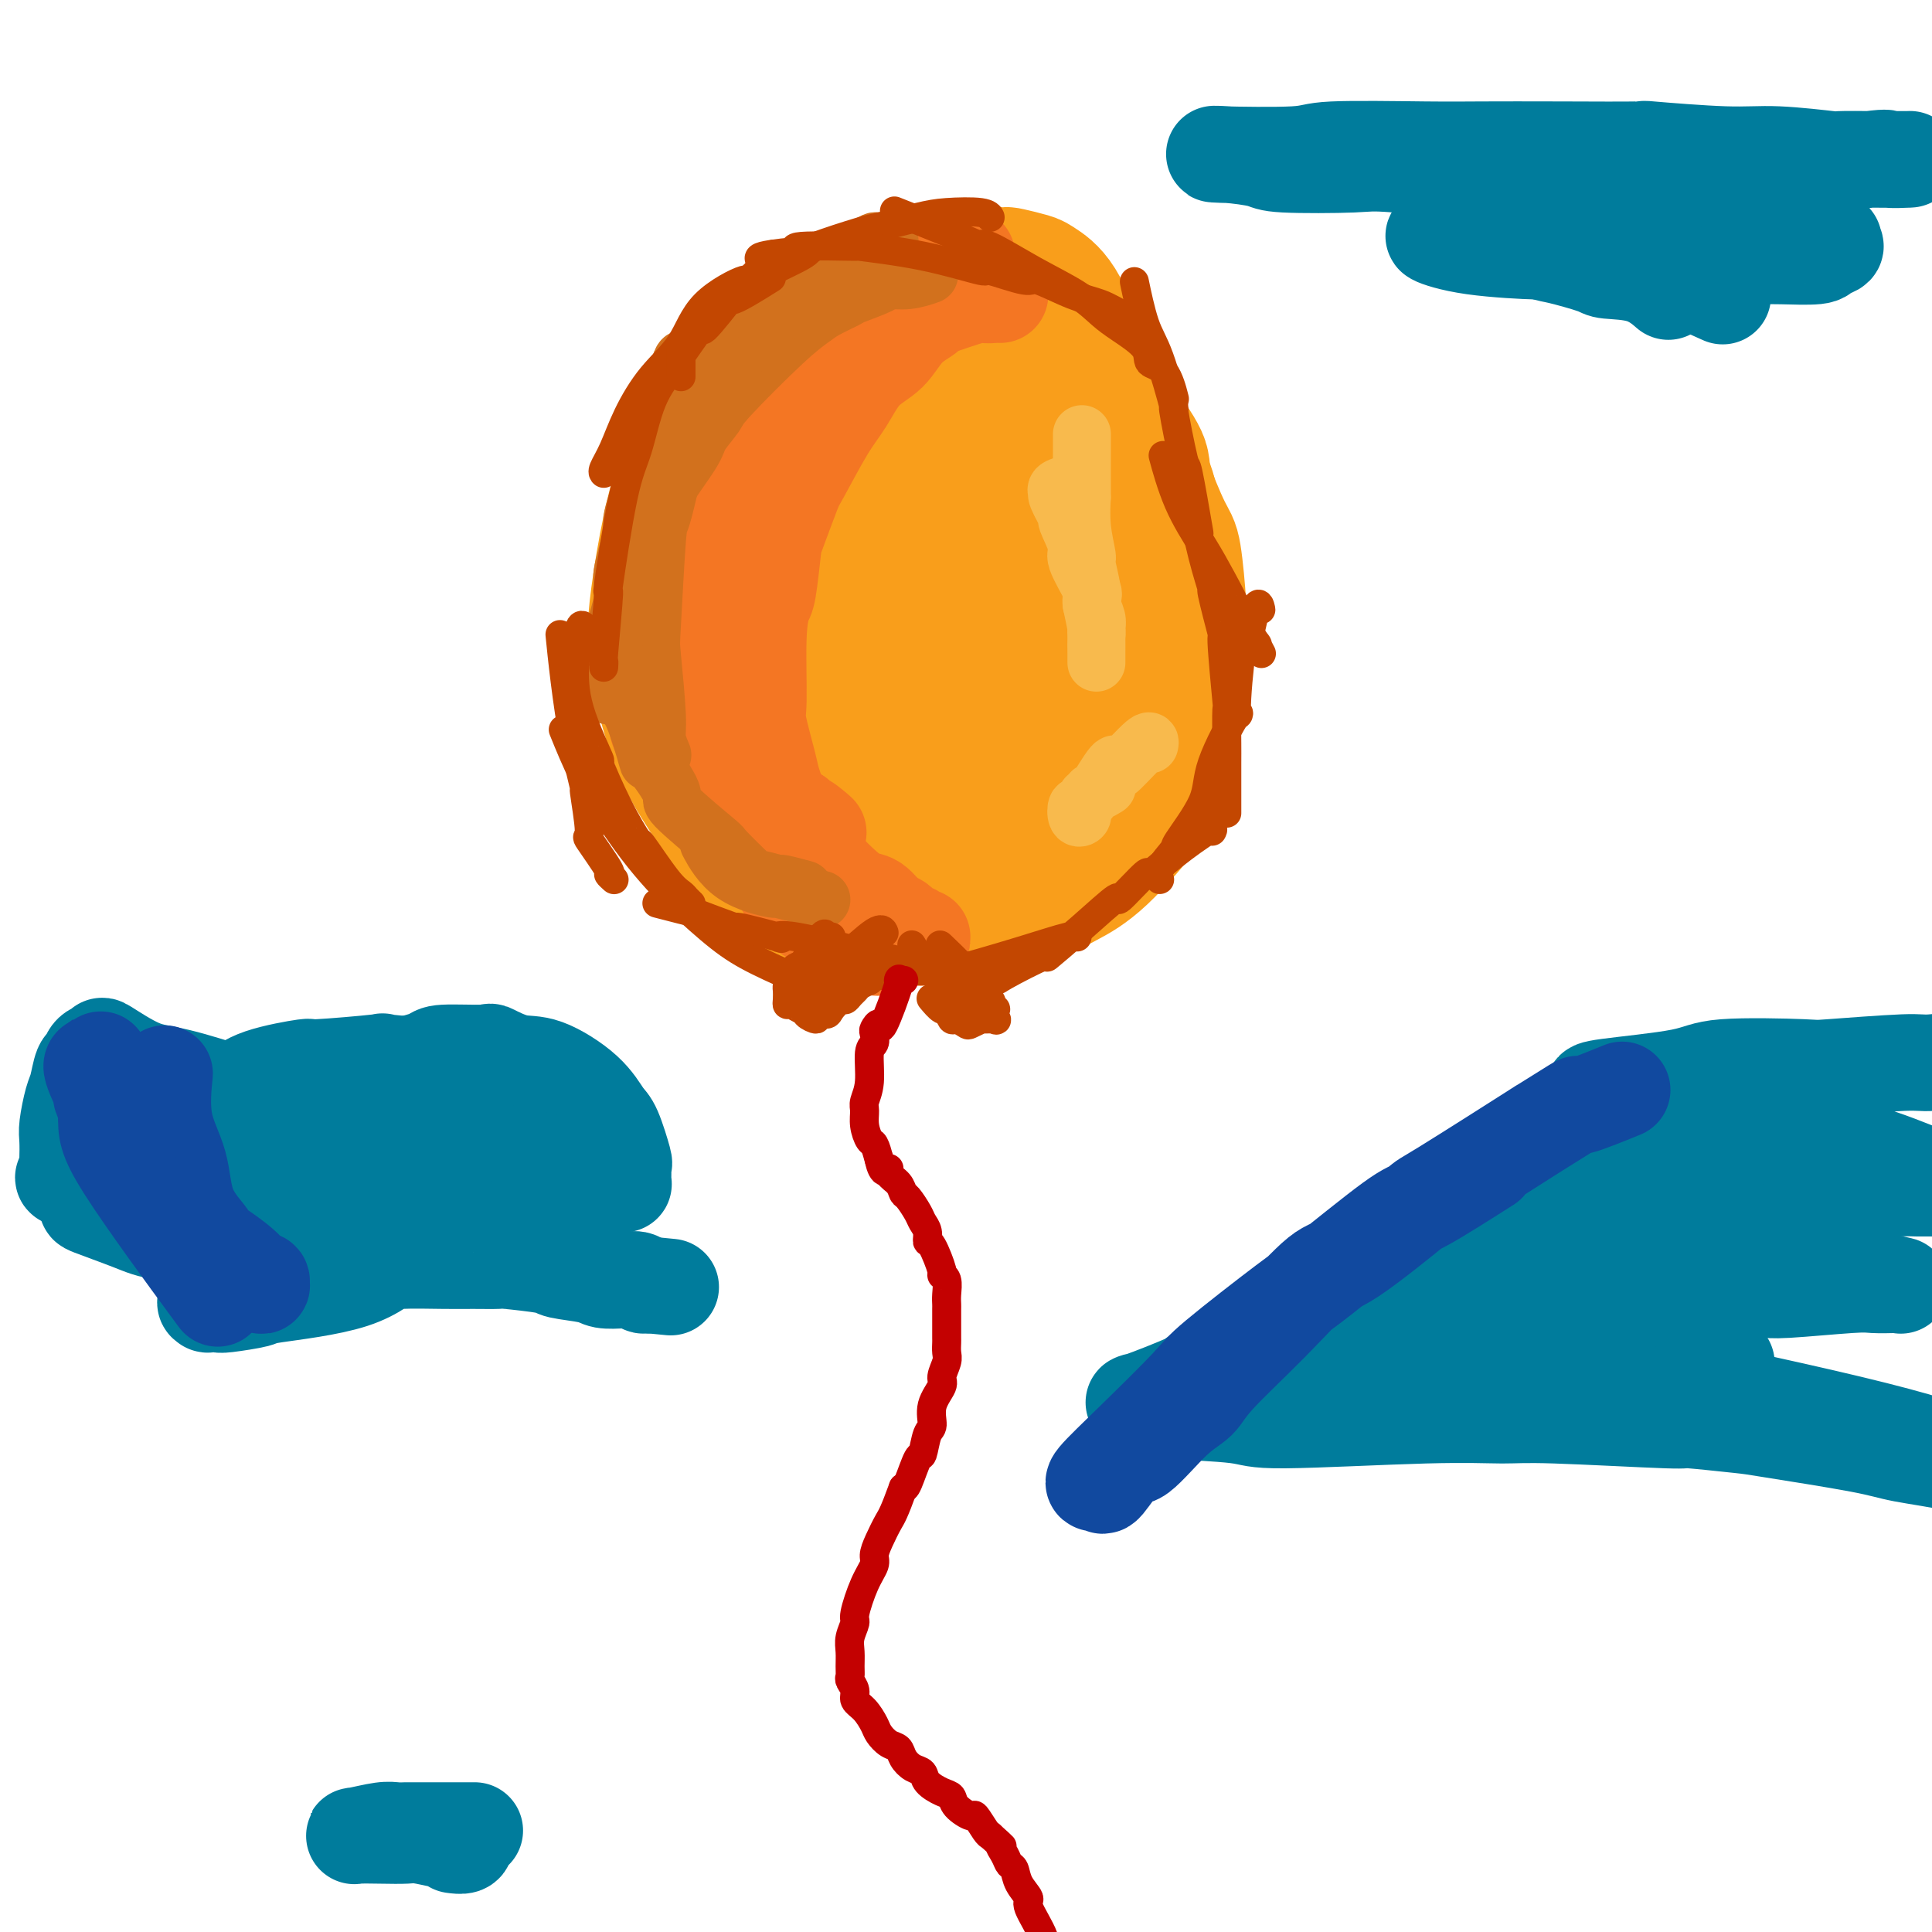 <svg viewBox='0 0 400 400' version='1.1' xmlns='http://www.w3.org/2000/svg' xmlns:xlink='http://www.w3.org/1999/xlink'><g fill='none' stroke='rgb(249,158,27)' stroke-width='28' stroke-linecap='round' stroke-linejoin='round'><path d='M203,57c0.072,-0.008 0.144,-0.015 0,0c-0.144,0.015 -0.506,0.053 0,0c0.506,-0.053 1.878,-0.198 0,0c-1.878,0.198 -7.005,0.737 -9,1c-1.995,0.263 -0.858,0.248 -1,0c-0.142,-0.248 -1.562,-0.729 -4,0c-2.438,0.729 -5.894,2.668 -8,3c-2.106,0.332 -2.863,-0.941 -5,0c-2.137,0.941 -5.654,4.098 -8,6c-2.346,1.902 -3.519,2.550 -6,5c-2.481,2.450 -6.268,6.704 -8,8c-1.732,1.296 -1.410,-0.365 -3,3c-1.590,3.365 -5.092,11.756 -7,15c-1.908,3.244 -2.221,1.341 -3,3c-0.779,1.659 -2.025,6.879 -3,12c-0.975,5.121 -1.679,10.141 -2,13c-0.321,2.859 -0.258,3.555 0,6c0.258,2.445 0.712,6.639 1,9c0.288,2.361 0.410,2.889 1,5c0.590,2.111 1.649,5.805 3,9c1.351,3.195 2.993,5.890 5,9c2.007,3.110 4.378,6.636 6,9c1.622,2.364 2.496,3.565 5,6c2.504,2.435 6.638,6.103 9,8c2.362,1.897 2.953,2.024 3,2c0.047,-0.024 -0.449,-0.199 2,0c2.449,0.199 7.843,0.771 11,1c3.157,0.229 4.079,0.114 5,0'/><path d='M187,190c5.690,-0.093 10.915,-0.825 13,-1c2.085,-0.175 1.032,0.207 2,0c0.968,-0.207 3.959,-1.002 7,-2c3.041,-0.998 6.133,-2.200 8,-3c1.867,-0.800 2.511,-1.198 4,-2c1.489,-0.802 3.824,-2.010 7,-5c3.176,-2.990 7.195,-7.764 9,-10c1.805,-2.236 1.398,-1.933 2,-4c0.602,-2.067 2.215,-6.503 3,-9c0.785,-2.497 0.743,-3.054 1,-5c0.257,-1.946 0.811,-5.280 1,-9c0.189,-3.720 0.011,-7.826 0,-10c-0.011,-2.174 0.145,-2.416 0,-5c-0.145,-2.584 -0.589,-7.510 -1,-10c-0.411,-2.490 -0.788,-2.544 -2,-5c-1.212,-2.456 -3.259,-7.315 -4,-10c-0.741,-2.685 -0.175,-3.195 -1,-5c-0.825,-1.805 -3.042,-4.903 -5,-8c-1.958,-3.097 -3.656,-6.193 -5,-8c-1.344,-1.807 -2.333,-2.325 -3,-3c-0.667,-0.675 -1.013,-1.506 -2,-3c-0.987,-1.494 -2.615,-3.650 -5,-5c-2.385,-1.350 -5.529,-1.892 -7,-2c-1.471,-0.108 -1.271,0.220 -3,0c-1.729,-0.220 -5.388,-0.989 -7,-1c-1.612,-0.011 -1.177,0.734 -2,1c-0.823,0.266 -2.906,0.052 -6,1c-3.094,0.948 -7.201,3.058 -9,4c-1.799,0.942 -1.292,0.715 -3,2c-1.708,1.285 -5.631,4.081 -8,6c-2.369,1.919 -3.185,2.959 -4,4'/><path d='M167,83c-4.947,4.587 -5.315,8.053 -6,10c-0.685,1.947 -1.687,2.375 -3,5c-1.313,2.625 -2.938,7.446 -4,10c-1.062,2.554 -1.561,2.839 -2,5c-0.439,2.161 -0.817,6.196 -1,10c-0.183,3.804 -0.170,7.377 0,9c0.170,1.623 0.497,1.296 1,3c0.503,1.704 1.184,5.439 2,8c0.816,2.561 1.769,3.950 3,6c1.231,2.050 2.740,4.762 4,7c1.260,2.238 2.270,4.001 3,5c0.730,0.999 1.181,1.235 2,2c0.819,0.765 2.005,2.059 3,3c0.995,0.941 1.798,1.528 2,2c0.202,0.472 -0.195,0.830 0,1c0.195,0.170 0.984,0.152 1,0c0.016,-0.152 -0.742,-0.439 -1,-1c-0.258,-0.561 -0.016,-1.397 0,-1c0.016,0.397 -0.192,2.028 -1,0c-0.808,-2.028 -2.215,-7.714 -3,-10c-0.785,-2.286 -0.948,-1.173 -1,-3c-0.052,-1.827 0.007,-6.594 0,-11c-0.007,-4.406 -0.079,-8.453 0,-12c0.079,-3.547 0.308,-6.596 1,-10c0.692,-3.404 1.846,-7.163 3,-10c1.154,-2.837 2.309,-4.753 4,-8c1.691,-3.247 3.920,-7.826 5,-10c1.080,-2.174 1.011,-1.944 2,-3c0.989,-1.056 3.035,-3.400 5,-5c1.965,-1.600 3.847,-2.457 5,-3c1.153,-0.543 1.576,-0.771 2,-1'/><path d='M193,81c2.740,-2.111 2.588,-1.388 3,0c0.412,1.388 1.386,3.443 2,7c0.614,3.557 0.868,8.617 1,10c0.132,1.383 0.144,-0.913 0,1c-0.144,1.913 -0.442,8.033 -1,14c-0.558,5.967 -1.376,11.781 -2,16c-0.624,4.219 -1.054,6.844 -2,11c-0.946,4.156 -2.407,9.843 -3,12c-0.593,2.157 -0.317,0.783 -1,2c-0.683,1.217 -2.326,5.025 -3,7c-0.674,1.975 -0.380,2.117 -1,3c-0.620,0.883 -2.156,2.505 -3,3c-0.844,0.495 -0.996,-0.139 -1,0c-0.004,0.139 0.142,1.049 0,1c-0.142,-0.049 -0.570,-1.058 -1,-1c-0.430,0.058 -0.860,1.181 -1,-2c-0.140,-3.181 0.012,-10.668 0,-13c-0.012,-2.332 -0.187,0.490 0,-1c0.187,-1.490 0.737,-7.293 1,-11c0.263,-3.707 0.238,-5.317 1,-8c0.762,-2.683 2.312,-6.439 3,-8c0.688,-1.561 0.513,-0.928 1,-2c0.487,-1.072 1.634,-3.850 3,-6c1.366,-2.150 2.949,-3.673 4,-5c1.051,-1.327 1.570,-2.459 3,-3c1.430,-0.541 3.769,-0.492 5,-1c1.231,-0.508 1.352,-1.574 2,0c0.648,1.574 1.824,5.787 3,10'/><path d='M206,117c0.820,1.347 0.370,-0.284 0,2c-0.370,2.284 -0.661,8.483 -1,13c-0.339,4.517 -0.725,7.351 -1,11c-0.275,3.649 -0.439,8.112 -1,11c-0.561,2.888 -1.519,4.199 -2,5c-0.481,0.801 -0.486,1.091 -1,3c-0.514,1.909 -1.538,5.437 -3,7c-1.462,1.563 -3.362,1.161 -4,1c-0.638,-0.161 -0.014,-0.082 0,0c0.014,0.082 -0.582,0.166 -1,-1c-0.418,-1.166 -0.657,-3.581 -1,-5c-0.343,-1.419 -0.791,-1.842 -1,-4c-0.209,-2.158 -0.180,-6.050 0,-8c0.180,-1.950 0.512,-1.956 1,-5c0.488,-3.044 1.133,-9.126 2,-12c0.867,-2.874 1.956,-2.541 3,-5c1.044,-2.459 2.044,-7.708 3,-10c0.956,-2.292 1.870,-1.625 3,-3c1.130,-1.375 2.478,-4.792 4,-7c1.522,-2.208 3.220,-3.208 4,-4c0.780,-0.792 0.643,-1.375 1,-2c0.357,-0.625 1.210,-1.290 2,-1c0.790,0.290 1.518,1.536 2,2c0.482,0.464 0.717,0.145 1,1c0.283,0.855 0.615,2.884 1,5c0.385,2.116 0.824,4.319 1,6c0.176,1.681 0.088,2.841 0,4'/><path d='M218,121c1.017,4.054 1.061,5.188 1,6c-0.061,0.812 -0.227,1.302 0,3c0.227,1.698 0.845,4.603 1,6c0.155,1.397 -0.155,1.285 0,2c0.155,0.715 0.773,2.259 1,3c0.227,0.741 0.062,0.681 0,1c-0.062,0.319 -0.021,1.017 0,1c0.021,-0.017 0.021,-0.748 0,-1c-0.021,-0.252 -0.064,-0.026 0,0c0.064,0.026 0.234,-0.150 0,-1c-0.234,-0.850 -0.873,-2.374 -1,-3c-0.127,-0.626 0.257,-0.352 0,-3c-0.257,-2.648 -1.155,-8.216 -2,-12c-0.845,-3.784 -1.636,-5.784 -2,-7c-0.364,-1.216 -0.299,-1.648 -1,-4c-0.701,-2.352 -2.167,-6.623 -3,-9c-0.833,-2.377 -1.034,-2.861 -2,-5c-0.966,-2.139 -2.697,-5.935 -4,-8c-1.303,-2.065 -2.177,-2.401 -3,-4c-0.823,-1.599 -1.594,-4.461 -2,-6c-0.406,-1.539 -0.449,-1.755 -1,-3c-0.551,-1.245 -1.612,-3.519 -2,-5c-0.388,-1.481 -0.104,-2.171 0,-3c0.104,-0.829 0.027,-1.799 0,-3c-0.027,-1.201 -0.005,-2.634 0,-3c0.005,-0.366 -0.007,0.336 0,0c0.007,-0.336 0.033,-1.709 0,-2c-0.033,-0.291 -0.124,0.498 0,0c0.124,-0.498 0.464,-2.285 1,-3c0.536,-0.715 1.268,-0.357 2,0'/><path d='M201,58c1.475,-2.396 3.664,-1.386 5,-1c1.336,0.386 1.819,0.149 2,0c0.181,-0.149 0.058,-0.210 1,0c0.942,0.210 2.948,0.691 4,1c1.052,0.309 1.150,0.447 2,1c0.850,0.553 2.452,1.521 4,4c1.548,2.479 3.044,6.469 4,8c0.956,1.531 1.374,0.603 2,2c0.626,1.397 1.460,5.118 2,7c0.540,1.882 0.785,1.926 1,3c0.215,1.074 0.401,3.180 1,6c0.599,2.820 1.610,6.355 2,8c0.390,1.645 0.157,1.399 0,3c-0.157,1.601 -0.238,5.047 0,7c0.238,1.953 0.796,2.411 1,4c0.204,1.589 0.055,4.309 0,7c-0.055,2.691 -0.015,5.352 0,7c0.015,1.648 0.004,2.284 0,4c-0.004,1.716 -0.001,4.512 0,6c0.001,1.488 -0.000,1.668 0,3c0.000,1.332 0.001,3.818 0,5c-0.001,1.182 -0.004,1.061 0,2c0.004,0.939 0.015,2.938 0,4c-0.015,1.062 -0.056,1.188 0,2c0.056,0.812 0.208,2.308 0,3c-0.208,0.692 -0.777,0.578 -1,1c-0.223,0.422 -0.101,1.381 0,2c0.101,0.619 0.181,0.897 0,1c-0.181,0.103 -0.623,0.029 -1,0c-0.377,-0.029 -0.688,-0.015 -1,0'/><path d='M229,158c-0.400,0.799 0.100,0.797 0,1c-0.100,0.203 -0.798,0.611 -1,1c-0.202,0.389 0.093,0.759 0,1c-0.093,0.241 -0.576,0.351 -1,1c-0.424,0.649 -0.791,1.836 -1,2c-0.209,0.164 -0.260,-0.694 -1,0c-0.740,0.694 -2.168,2.942 -3,4c-0.832,1.058 -1.067,0.928 -1,1c0.067,0.072 0.436,0.346 0,1c-0.436,0.654 -1.677,1.689 -2,2c-0.323,0.311 0.273,-0.103 1,-1c0.727,-0.897 1.584,-2.277 2,-3c0.416,-0.723 0.391,-0.789 1,-2c0.609,-1.211 1.853,-3.566 3,-6c1.147,-2.434 2.196,-4.946 3,-6c0.804,-1.054 1.363,-0.648 2,-2c0.637,-1.352 1.352,-4.460 2,-6c0.648,-1.540 1.230,-1.510 2,-3c0.770,-1.490 1.727,-4.498 2,-6c0.273,-1.502 -0.137,-1.498 0,-3c0.137,-1.502 0.821,-4.510 1,-6c0.179,-1.490 -0.148,-1.461 0,-3c0.148,-1.539 0.771,-4.645 1,-7c0.229,-2.355 0.066,-3.959 0,-5c-0.066,-1.041 -0.033,-1.521 0,-2'/><path d='M239,111c0.057,-5.046 -0.800,-4.662 -1,-5c-0.200,-0.338 0.257,-1.399 0,-3c-0.257,-1.601 -1.228,-3.742 -2,-5c-0.772,-1.258 -1.346,-1.634 -2,-3c-0.654,-1.366 -1.387,-3.721 -2,-5c-0.613,-1.279 -1.106,-1.481 -2,-2c-0.894,-0.519 -2.188,-1.356 -3,-3c-0.812,-1.644 -1.142,-4.097 -1,-5c0.142,-0.903 0.755,-0.258 1,0c0.245,0.258 0.123,0.129 0,0'/></g>
<g fill='none' stroke='rgb(244,118,35)' stroke-width='20' stroke-linecap='round' stroke-linejoin='round'><path d='M167,83c0.112,0.007 0.224,0.014 0,0c-0.224,-0.014 -0.783,-0.048 -1,0c-0.217,0.048 -0.093,0.178 0,0c0.093,-0.178 0.153,-0.664 -2,0c-2.153,0.664 -6.521,2.479 -8,3c-1.479,0.521 -0.070,-0.253 -1,1c-0.930,1.253 -4.201,4.534 -6,7c-1.799,2.466 -2.128,4.118 -3,7c-0.872,2.882 -2.286,6.994 -3,10c-0.714,3.006 -0.727,4.907 -1,6c-0.273,1.093 -0.805,1.379 -1,4c-0.195,2.621 -0.053,7.576 0,10c0.053,2.424 0.015,2.317 0,4c-0.015,1.683 -0.008,5.158 0,7c0.008,1.842 0.017,2.052 0,3c-0.017,0.948 -0.061,2.633 0,4c0.061,1.367 0.227,2.416 0,3c-0.227,0.584 -0.849,0.702 -1,1c-0.151,0.298 0.167,0.774 0,1c-0.167,0.226 -0.818,0.201 -1,0c-0.182,-0.201 0.106,-0.580 0,-1c-0.106,-0.420 -0.607,-0.883 -1,-1c-0.393,-0.117 -0.679,0.111 -1,0c-0.321,-0.111 -0.676,-0.561 -1,-2c-0.324,-1.439 -0.615,-3.867 -1,-5c-0.385,-1.133 -0.863,-0.972 -1,-3c-0.137,-2.028 0.066,-6.245 0,-8c-0.066,-1.755 -0.402,-1.050 0,-4c0.402,-2.950 1.544,-9.557 2,-13c0.456,-3.443 0.228,-3.721 0,-4'/><path d='M136,113c1.697,-6.630 4.939,-8.706 6,-10c1.061,-1.294 -0.060,-1.805 1,-4c1.060,-2.195 4.301,-6.074 6,-8c1.699,-1.926 1.855,-1.900 3,-3c1.145,-1.100 3.280,-3.325 5,-5c1.720,-1.675 3.024,-2.801 5,-5c1.976,-2.199 4.624,-5.473 6,-7c1.376,-1.527 1.479,-1.309 2,-2c0.521,-0.691 1.459,-2.291 2,-3c0.541,-0.709 0.686,-0.528 1,-1c0.314,-0.472 0.799,-1.598 1,-2c0.201,-0.402 0.119,-0.081 0,0c-0.119,0.081 -0.275,-0.078 -1,0c-0.725,0.078 -2.019,0.393 -2,0c0.019,-0.393 1.352,-1.495 0,0c-1.352,1.495 -5.389,5.587 -7,7c-1.611,1.413 -0.796,0.145 -2,1c-1.204,0.855 -4.427,3.831 -7,7c-2.573,3.169 -4.496,6.530 -6,9c-1.504,2.470 -2.589,4.048 -4,7c-1.411,2.952 -3.149,7.277 -4,9c-0.851,1.723 -0.816,0.842 -1,3c-0.184,2.158 -0.586,7.353 -1,10c-0.414,2.647 -0.840,2.745 -1,5c-0.160,2.255 -0.053,6.666 0,9c0.053,2.334 0.053,2.590 0,4c-0.053,1.410 -0.158,3.974 0,6c0.158,2.026 0.579,3.513 1,5'/><path d='M139,145c-0.354,7.082 -0.238,3.788 0,3c0.238,-0.788 0.600,0.929 1,2c0.400,1.071 0.839,1.495 1,2c0.161,0.505 0.043,1.091 0,1c-0.043,-0.091 -0.011,-0.858 0,-1c0.011,-0.142 0.003,0.340 0,0c-0.003,-0.340 0.000,-1.503 0,-2c-0.000,-0.497 -0.003,-0.328 0,-1c0.003,-0.672 0.012,-2.184 0,-3c-0.012,-0.816 -0.043,-0.936 0,-3c0.043,-2.064 0.162,-6.071 0,-8c-0.162,-1.929 -0.603,-1.778 0,-4c0.603,-2.222 2.250,-6.816 3,-9c0.750,-2.184 0.601,-1.959 1,-4c0.399,-2.041 1.345,-6.349 3,-10c1.655,-3.651 4.021,-6.646 5,-8c0.979,-1.354 0.573,-1.066 2,-3c1.427,-1.934 4.687,-6.090 6,-8c1.313,-1.910 0.678,-1.576 2,-3c1.322,-1.424 4.602,-4.608 6,-6c1.398,-1.392 0.914,-0.993 2,-2c1.086,-1.007 3.743,-3.420 6,-5c2.257,-1.580 4.113,-2.326 5,-3c0.887,-0.674 0.804,-1.275 2,-2c1.196,-0.725 3.671,-1.573 5,-2c1.329,-0.427 1.511,-0.434 2,-1c0.489,-0.566 1.286,-1.691 2,-2c0.714,-0.309 1.347,0.197 2,0c0.653,-0.197 1.327,-1.099 2,-2'/><path d='M197,61c3.970,-2.812 0.895,-1.343 0,-1c-0.895,0.343 0.391,-0.442 1,-1c0.609,-0.558 0.542,-0.890 0,-1c-0.542,-0.110 -1.560,0.001 -2,0c-0.440,-0.001 -0.302,-0.116 -1,0c-0.698,0.116 -2.232,0.461 -3,1c-0.768,0.539 -0.769,1.271 -2,2c-1.231,0.729 -3.693,1.454 -5,2c-1.307,0.546 -1.461,0.911 -3,2c-1.539,1.089 -4.463,2.901 -6,4c-1.537,1.099 -1.685,1.486 -3,3c-1.315,1.514 -3.796,4.156 -5,6c-1.204,1.844 -1.132,2.889 -2,5c-0.868,2.111 -2.676,5.286 -4,7c-1.324,1.714 -2.164,1.966 -3,4c-0.836,2.034 -1.667,5.851 -3,9c-1.333,3.149 -3.166,5.628 -4,7c-0.834,1.372 -0.668,1.635 -1,4c-0.332,2.365 -1.160,6.833 -2,9c-0.840,2.167 -1.690,2.034 -2,4c-0.310,1.966 -0.080,6.033 0,8c0.080,1.967 0.010,1.836 0,3c-0.010,1.164 0.039,3.624 0,6c-0.039,2.376 -0.165,4.668 0,6c0.165,1.332 0.621,1.705 1,3c0.379,1.295 0.680,3.513 1,5c0.320,1.487 0.660,2.244 1,3'/><path d='M150,161c0.658,6.073 0.803,4.254 1,4c0.197,-0.254 0.444,1.056 1,2c0.556,0.944 1.419,1.524 2,2c0.581,0.476 0.880,0.850 1,1c0.120,0.150 0.060,0.075 0,0'/><path d='M137,135c0.002,0.000 0.003,0.000 0,0c-0.003,-0.000 -0.012,-0.001 0,0c0.012,0.001 0.044,0.004 0,2c-0.044,1.996 -0.163,5.986 1,10c1.163,4.014 3.609,8.051 4,9c0.391,0.949 -1.274,-1.190 0,1c1.274,2.190 5.488,8.708 7,11c1.512,2.292 0.324,0.356 2,2c1.676,1.644 6.216,6.867 8,9c1.784,2.133 0.812,1.176 2,2c1.188,0.824 4.535,3.430 6,5c1.465,1.570 1.048,2.105 2,3c0.952,0.895 3.274,2.149 5,3c1.726,0.851 2.855,1.300 4,2c1.145,0.700 2.307,1.652 3,2c0.693,0.348 0.917,0.094 1,0c0.083,-0.094 0.024,-0.027 0,0c-0.024,0.027 -0.012,0.013 0,0'/><path d='M162,183c-0.026,-0.044 -0.052,-0.089 0,0c0.052,0.089 0.181,0.311 0,0c-0.181,-0.311 -0.673,-1.156 0,0c0.673,1.156 2.510,4.311 5,6c2.490,1.689 5.634,1.910 7,2c1.366,0.090 0.954,0.048 2,0c1.046,-0.048 3.551,-0.104 5,0c1.449,0.104 1.843,0.367 3,1c1.157,0.633 3.078,1.635 4,2c0.922,0.365 0.846,0.094 1,0c0.154,-0.094 0.536,-0.009 1,0c0.464,0.009 1.008,-0.057 1,0c-0.008,0.057 -0.567,0.239 -1,0c-0.433,-0.239 -0.738,-0.898 -1,-1c-0.262,-0.102 -0.481,0.353 -1,0c-0.519,-0.353 -1.338,-1.514 -2,-2c-0.662,-0.486 -1.166,-0.296 -2,-1c-0.834,-0.704 -1.997,-2.302 -3,-3c-1.003,-0.698 -1.847,-0.496 -3,-1c-1.153,-0.504 -2.615,-1.716 -4,-3c-1.385,-1.284 -2.692,-2.642 -4,-4'/><path d='M170,179c-3.480,-2.786 -1.679,-2.252 -2,-3c-0.321,-0.748 -2.763,-2.778 -4,-4c-1.237,-1.222 -1.269,-1.637 -2,-3c-0.731,-1.363 -2.161,-3.675 -3,-5c-0.839,-1.325 -1.086,-1.663 -2,-3c-0.914,-1.337 -2.494,-3.674 -4,-7c-1.506,-3.326 -2.939,-7.640 -4,-11c-1.061,-3.360 -1.749,-5.765 -2,-7c-0.251,-1.235 -0.065,-1.300 0,-3c0.065,-1.700 0.009,-5.035 0,-7c-0.009,-1.965 0.029,-2.560 0,-4c-0.029,-1.440 -0.126,-3.727 0,-5c0.126,-1.273 0.475,-1.533 1,-3c0.525,-1.467 1.225,-4.140 2,-7c0.775,-2.860 1.625,-5.908 2,-7c0.375,-1.092 0.274,-0.229 1,-2c0.726,-1.771 2.278,-6.177 3,-8c0.722,-1.823 0.615,-1.061 1,-2c0.385,-0.939 1.263,-3.577 2,-5c0.737,-1.423 1.333,-1.632 2,-3c0.667,-1.368 1.407,-3.896 2,-5c0.593,-1.104 1.041,-0.785 2,-2c0.959,-1.215 2.429,-3.964 3,-5c0.571,-1.036 0.244,-0.357 1,-1c0.756,-0.643 2.596,-2.606 4,-4c1.404,-1.394 2.372,-2.219 3,-3c0.628,-0.781 0.917,-1.519 2,-2c1.083,-0.481 2.960,-0.706 4,-1c1.040,-0.294 1.241,-0.656 2,-1c0.759,-0.344 2.074,-0.670 3,-1c0.926,-0.330 1.463,-0.665 2,-1'/><path d='M189,54c2.373,-0.845 2.804,-0.959 4,-1c1.196,-0.041 3.156,-0.011 4,0c0.844,0.011 0.574,0.003 1,0c0.426,-0.003 1.550,-0.001 2,0c0.450,0.001 0.225,0.000 0,0'/><path d='M207,61c-0.001,-0.000 -0.002,-0.000 0,0c0.002,0.000 0.007,0.001 0,0c-0.007,-0.001 -0.025,-0.003 0,0c0.025,0.003 0.092,0.012 0,0c-0.092,-0.012 -0.343,-0.043 -1,0c-0.657,0.043 -1.719,0.162 -2,0c-0.281,-0.162 0.219,-0.605 -2,0c-2.219,0.605 -7.156,2.260 -9,3c-1.844,0.740 -0.594,0.567 -1,1c-0.406,0.433 -2.469,1.471 -4,3c-1.531,1.529 -2.529,3.548 -4,5c-1.471,1.452 -3.414,2.336 -5,4c-1.586,1.664 -2.814,4.106 -4,6c-1.186,1.894 -2.331,3.240 -4,6c-1.669,2.760 -3.862,6.936 -5,9c-1.138,2.064 -1.222,2.017 -2,4c-0.778,1.983 -2.251,5.995 -3,8c-0.749,2.005 -0.775,2.001 -1,4c-0.225,1.999 -0.651,6.000 -1,8c-0.349,2.000 -0.623,1.999 -1,3c-0.377,1.001 -0.859,3.003 -1,7c-0.141,3.997 0.059,9.988 0,13c-0.059,3.012 -0.377,3.045 0,5c0.377,1.955 1.449,5.830 2,8c0.551,2.170 0.581,2.633 1,4c0.419,1.367 1.228,3.637 2,5c0.772,1.363 1.506,1.818 2,2c0.494,0.182 0.747,0.091 1,0'/><path d='M165,169c1.286,3.048 0.500,1.167 1,1c0.500,-0.167 2.286,1.381 3,2c0.714,0.619 0.357,0.310 0,0'/></g>
<g fill='none' stroke='rgb(210,113,29)' stroke-width='12' stroke-linecap='round' stroke-linejoin='round'><path d='M148,68c0.000,0.014 0.001,0.027 0,0c-0.001,-0.027 -0.002,-0.096 0,0c0.002,0.096 0.008,0.356 0,0c-0.008,-0.356 -0.029,-1.329 -1,0c-0.971,1.329 -2.894,4.959 -4,6c-1.106,1.041 -1.397,-0.507 -2,1c-0.603,1.507 -1.518,6.069 -2,8c-0.482,1.931 -0.530,1.232 -1,3c-0.470,1.768 -1.363,6.005 -2,8c-0.637,1.995 -1.017,1.750 -2,4c-0.983,2.250 -2.567,6.997 -3,9c-0.433,2.003 0.287,1.263 0,3c-0.287,1.737 -1.580,5.951 -2,8c-0.420,2.049 0.032,1.934 0,4c-0.032,2.066 -0.548,6.312 -1,8c-0.452,1.688 -0.839,0.819 -1,2c-0.161,1.181 -0.096,4.412 0,6c0.096,1.588 0.222,1.533 0,2c-0.222,0.467 -0.792,1.458 -1,2c-0.208,0.542 -0.055,0.637 0,1c0.055,0.363 0.013,0.993 0,1c-0.013,0.007 0.003,-0.611 0,-1c-0.003,-0.389 -0.027,-0.550 0,-1c0.027,-0.450 0.104,-1.190 0,-2c-0.104,-0.810 -0.389,-1.691 0,-4c0.389,-2.309 1.451,-6.045 2,-8c0.549,-1.955 0.585,-2.130 1,-4c0.415,-1.870 1.207,-5.435 2,-9'/><path d='M131,115c1.363,-5.305 2.271,-5.067 3,-6c0.729,-0.933 1.279,-3.036 3,-6c1.721,-2.964 4.613,-6.789 6,-9c1.387,-2.211 1.271,-2.809 2,-4c0.729,-1.191 2.304,-2.976 3,-4c0.696,-1.024 0.512,-1.286 3,-4c2.488,-2.714 7.646,-7.878 11,-11c3.354,-3.122 4.902,-4.202 6,-5c1.098,-0.798 1.745,-1.314 3,-2c1.255,-0.686 3.118,-1.542 4,-2c0.882,-0.458 0.783,-0.519 2,-1c1.217,-0.481 3.749,-1.383 5,-2c1.251,-0.617 1.222,-0.949 2,-1c0.778,-0.051 2.363,0.179 4,0c1.637,-0.179 3.325,-0.765 4,-1c0.675,-0.235 0.338,-0.117 0,0'/><path d='M177,56c0.066,-0.032 0.132,-0.065 0,0c-0.132,0.065 -0.461,0.226 -1,0c-0.539,-0.226 -1.288,-0.840 -3,0c-1.712,0.840 -4.386,3.134 -6,4c-1.614,0.866 -2.167,0.305 -3,1c-0.833,0.695 -1.946,2.646 -4,5c-2.054,2.354 -5.050,5.111 -6,6c-0.950,0.889 0.145,-0.090 -1,1c-1.145,1.090 -4.530,4.249 -7,8c-2.470,3.751 -4.024,8.095 -5,11c-0.976,2.905 -1.373,4.372 -2,7c-0.627,2.628 -1.485,6.416 -2,8c-0.515,1.584 -0.689,0.965 -1,5c-0.311,4.035 -0.759,12.724 -1,17c-0.241,4.276 -0.274,4.137 0,7c0.274,2.863 0.857,8.726 1,12c0.143,3.274 -0.154,3.958 0,5c0.154,1.042 0.758,2.440 1,3c0.242,0.560 0.121,0.280 0,0'/><path d='M127,132c0.001,0.020 0.002,0.039 0,0c-0.002,-0.039 -0.006,-0.138 0,0c0.006,0.138 0.023,0.513 0,0c-0.023,-0.513 -0.088,-1.912 0,0c0.088,1.912 0.327,7.136 1,10c0.673,2.864 1.780,3.367 3,6c1.220,2.633 2.552,7.397 3,9c0.448,1.603 0.010,0.047 1,1c0.990,0.953 3.408,4.417 4,6c0.592,1.583 -0.640,1.285 1,3c1.640,1.715 6.153,5.444 8,7c1.847,1.556 1.027,0.938 2,2c0.973,1.062 3.740,3.805 5,5c1.260,1.195 1.015,0.842 2,1c0.985,0.158 3.202,0.826 4,1c0.798,0.174 0.176,-0.145 1,0c0.824,0.145 3.092,0.756 4,1c0.908,0.244 0.454,0.122 0,0'/><path d='M147,175c0.084,0.157 0.169,0.313 0,0c-0.169,-0.313 -0.590,-1.096 0,0c0.590,1.096 2.191,4.070 5,6c2.809,1.930 6.825,2.816 8,3c1.175,0.184 -0.491,-0.335 1,0c1.491,0.335 6.140,1.524 8,2c1.860,0.476 0.930,0.238 0,0'/><path d='M159,67c0.148,-0.183 0.295,-0.365 0,0c-0.295,0.365 -1.034,1.278 0,0c1.034,-1.278 3.841,-4.747 5,-6c1.159,-1.253 0.670,-0.290 0,0c-0.670,0.290 -1.522,-0.095 0,-1c1.522,-0.905 5.418,-2.332 7,-3c1.582,-0.668 0.850,-0.578 1,-1c0.150,-0.422 1.181,-1.357 2,-2c0.819,-0.643 1.425,-0.995 2,-1c0.575,-0.005 1.120,0.339 2,0c0.880,-0.339 2.094,-1.359 3,-2c0.906,-0.641 1.504,-0.904 2,-1c0.496,-0.096 0.891,-0.027 1,0c0.109,0.027 -0.067,0.010 0,0c0.067,-0.010 0.376,-0.013 0,0c-0.376,0.013 -1.435,0.042 -2,0c-0.565,-0.042 -0.634,-0.156 -1,0c-0.366,0.156 -1.030,0.581 -2,1c-0.970,0.419 -2.246,0.830 -3,1c-0.754,0.170 -0.986,0.097 -2,1c-1.014,0.903 -2.812,2.782 -4,4c-1.188,1.218 -1.768,1.777 -2,2c-0.232,0.223 -0.116,0.112 0,0'/></g>
<g fill='none' stroke='rgb(195,71,1)' stroke-width='6' stroke-linecap='round' stroke-linejoin='round'><path d='M169,51c-0.018,0.005 -0.035,0.010 0,0c0.035,-0.010 0.124,-0.036 0,0c-0.124,0.036 -0.459,0.135 0,0c0.459,-0.135 1.713,-0.502 0,0c-1.713,0.502 -6.395,1.874 -8,2c-1.605,0.126 -0.135,-0.992 -1,0c-0.865,0.992 -4.064,4.096 -5,5c-0.936,0.904 0.392,-0.393 -1,0c-1.392,0.393 -5.503,2.474 -8,5c-2.497,2.526 -3.381,5.496 -5,8c-1.619,2.504 -3.975,4.541 -6,7c-2.025,2.459 -3.719,5.338 -5,8c-1.281,2.662 -2.147,5.105 -3,7c-0.853,1.895 -1.691,3.241 -2,4c-0.309,0.759 -0.088,0.931 0,1c0.088,0.069 0.044,0.034 0,0'/><path d='M159,58c-0.015,0.010 -0.031,0.019 0,0c0.031,-0.019 0.108,-0.068 0,0c-0.108,0.068 -0.402,0.253 0,0c0.402,-0.253 1.499,-0.942 0,0c-1.499,0.942 -5.593,3.517 -7,4c-1.407,0.483 -0.127,-1.125 -1,0c-0.873,1.125 -3.900,4.981 -5,6c-1.100,1.019 -0.275,-0.801 -1,0c-0.725,0.801 -3.001,4.224 -5,7c-1.999,2.776 -3.722,4.907 -5,8c-1.278,3.093 -2.112,7.149 -3,10c-0.888,2.851 -1.832,4.496 -3,10c-1.168,5.504 -2.562,14.866 -3,18c-0.438,3.134 0.079,0.042 0,2c-0.079,1.958 -0.753,8.968 -1,12c-0.247,3.032 -0.066,2.085 0,2c0.066,-0.085 0.019,0.690 0,1c-0.019,0.310 -0.009,0.155 0,0'/><path d='M141,78c-0.000,-0.279 -0.000,-0.558 0,-1c0.000,-0.442 0.000,-1.046 0,-1c-0.000,0.046 -0.002,0.740 0,0c0.002,-0.740 0.007,-2.916 0,-4c-0.007,-1.084 -0.025,-1.075 1,-2c1.025,-0.925 3.093,-2.785 4,-4c0.907,-1.215 0.653,-1.786 2,-3c1.347,-1.214 4.295,-3.070 8,-5c3.705,-1.930 8.167,-3.935 10,-5c1.833,-1.065 1.035,-1.189 3,-2c1.965,-0.811 6.691,-2.309 9,-3c2.309,-0.691 2.202,-0.574 4,-1c1.798,-0.426 5.501,-1.396 8,-2c2.499,-0.604 3.794,-0.842 6,-1c2.206,-0.158 5.325,-0.235 7,0c1.675,0.235 1.907,0.781 2,1c0.093,0.219 0.046,0.109 0,0'/><path d='M158,54c0.017,0.006 0.034,0.012 0,0c-0.034,-0.012 -0.119,-0.041 0,0c0.119,0.041 0.441,0.151 0,0c-0.441,-0.151 -1.644,-0.562 0,-1c1.644,-0.438 6.136,-0.903 8,-1c1.864,-0.097 1.101,0.175 0,0c-1.101,-0.175 -2.538,-0.795 0,-1c2.538,-0.205 9.052,0.006 11,0c1.948,-0.006 -0.668,-0.228 1,0c1.668,0.228 7.622,0.906 13,2c5.378,1.094 10.180,2.604 12,3c1.820,0.396 0.657,-0.323 2,0c1.343,0.323 5.193,1.687 7,2c1.807,0.313 1.572,-0.426 3,0c1.428,0.426 4.519,2.017 7,3c2.481,0.983 4.353,1.360 6,2c1.647,0.640 3.068,1.544 4,2c0.932,0.456 1.373,0.462 2,1c0.627,0.538 1.438,1.606 2,2c0.562,0.394 0.875,0.112 1,0c0.125,-0.112 0.063,-0.056 0,0'/><path d='M186,44c-0.066,-0.026 -0.132,-0.052 0,0c0.132,0.052 0.462,0.183 0,0c-0.462,-0.183 -1.717,-0.680 0,0c1.717,0.680 6.405,2.537 10,4c3.595,1.463 6.096,2.533 7,3c0.904,0.467 0.212,0.330 0,0c-0.212,-0.330 0.055,-0.855 2,0c1.945,0.855 5.569,3.089 9,5c3.431,1.911 6.668,3.500 9,5c2.332,1.500 3.759,2.912 5,4c1.241,1.088 2.298,1.851 4,3c1.702,1.149 4.050,2.684 5,4c0.950,1.316 0.502,2.415 1,3c0.498,0.585 1.942,0.658 3,2c1.058,1.342 1.731,3.955 2,5c0.269,1.045 0.135,0.523 0,0'/><path d='M235,59c-0.012,-0.056 -0.023,-0.112 0,0c0.023,0.112 0.081,0.391 0,0c-0.081,-0.391 -0.300,-1.453 0,0c0.300,1.453 1.121,5.422 2,8c0.879,2.578 1.817,3.766 3,7c1.183,3.234 2.612,8.515 3,10c0.388,1.485 -0.263,-0.826 0,1c0.263,1.826 1.442,7.788 2,10c0.558,2.212 0.496,0.672 1,3c0.504,2.328 1.572,8.522 2,11c0.428,2.478 0.214,1.239 0,0'/><path d='M116,132c-0.005,-0.050 -0.010,-0.101 0,0c0.010,0.101 0.035,0.352 0,0c-0.035,-0.352 -0.130,-1.307 0,0c0.130,1.307 0.485,4.877 1,9c0.515,4.123 1.192,8.797 2,13c0.808,4.203 1.749,7.933 2,9c0.251,1.067 -0.186,-0.528 0,1c0.186,1.528 0.996,6.178 1,8c0.004,1.822 -0.797,0.814 0,2c0.797,1.186 3.193,4.565 4,6c0.807,1.435 0.025,0.925 0,1c-0.025,0.075 0.707,0.736 1,1c0.293,0.264 0.146,0.132 0,0'/><path d='M121,130c-0.002,-0.003 -0.003,-0.006 0,0c0.003,0.006 0.011,0.021 0,0c-0.011,-0.021 -0.042,-0.077 0,0c0.042,0.077 0.157,0.286 0,0c-0.157,-0.286 -0.585,-1.068 -1,0c-0.415,1.068 -0.818,3.987 -1,7c-0.182,3.013 -0.142,6.119 1,10c1.142,3.881 3.388,8.536 4,10c0.612,1.464 -0.408,-0.264 0,1c0.408,1.264 2.246,5.519 4,9c1.754,3.481 3.425,6.189 4,7c0.575,0.811 0.053,-0.277 1,1c0.947,1.277 3.364,4.917 5,7c1.636,2.083 2.490,2.610 3,3c0.510,0.390 0.676,0.643 1,1c0.324,0.357 0.807,0.816 1,1c0.193,0.184 0.097,0.092 0,0'/><path d='M117,152c-0.333,-0.822 -0.666,-1.645 0,0c0.666,1.645 2.331,5.756 4,9c1.669,3.244 3.344,5.620 5,8c1.656,2.380 3.295,4.764 5,7c1.705,2.236 3.478,4.323 5,6c1.522,1.677 2.794,2.942 5,5c2.206,2.058 5.344,4.909 8,7c2.656,2.091 4.828,3.422 8,5c3.172,1.578 7.345,3.402 9,4c1.655,0.598 0.792,-0.031 1,0c0.208,0.031 1.488,0.723 2,1c0.512,0.277 0.256,0.138 0,0'/><path d='M136,187c3.633,0.941 7.267,1.881 8,2c0.733,0.119 -1.434,-0.584 0,0c1.434,0.584 6.469,2.455 8,3c1.531,0.545 -0.443,-0.237 1,0c1.443,0.237 6.301,1.493 8,2c1.699,0.507 0.237,0.265 0,0c-0.237,-0.265 0.749,-0.554 4,0c3.251,0.554 8.766,1.952 13,3c4.234,1.048 7.186,1.745 9,2c1.814,0.255 2.488,0.069 3,0c0.512,-0.069 0.860,-0.020 1,0c0.140,0.020 0.070,0.010 0,0'/><path d='M241,95c0.004,0.015 0.008,0.030 0,0c-0.008,-0.030 -0.029,-0.106 0,0c0.029,0.106 0.107,0.395 0,0c-0.107,-0.395 -0.398,-1.473 0,0c0.398,1.473 1.486,5.499 3,9c1.514,3.501 3.454,6.478 5,9c1.546,2.522 2.697,4.589 4,7c1.303,2.411 2.759,5.165 3,6c0.241,0.835 -0.734,-0.249 0,1c0.734,1.249 3.176,4.830 4,6c0.824,1.170 0.030,-0.069 0,0c-0.030,0.069 0.706,1.448 1,2c0.294,0.552 0.147,0.276 0,0'/><path d='M247,106c0.043,0.214 0.086,0.427 0,0c-0.086,-0.427 -0.303,-1.495 0,0c0.303,1.495 1.124,5.551 2,9c0.876,3.449 1.808,6.290 2,7c0.192,0.710 -0.355,-0.710 0,1c0.355,1.710 1.612,6.550 2,8c0.388,1.450 -0.092,-0.488 0,2c0.092,2.488 0.757,9.404 1,12c0.243,2.596 0.065,0.874 0,2c-0.065,1.126 -0.017,5.100 0,7c0.017,1.900 0.005,1.726 0,4c-0.005,2.274 -0.001,6.997 0,9c0.001,2.003 0.000,1.287 0,1c-0.000,-0.287 -0.000,-0.143 0,0'/><path d='M261,126c0.004,0.019 0.008,0.038 0,0c-0.008,-0.038 -0.029,-0.131 0,0c0.029,0.131 0.108,0.488 0,0c-0.108,-0.488 -0.402,-1.821 -1,0c-0.598,1.821 -1.499,6.797 -2,8c-0.501,1.203 -0.602,-1.365 -1,1c-0.398,2.365 -1.092,9.664 -1,12c0.092,2.336 0.970,-0.292 0,1c-0.970,1.292 -3.788,6.503 -5,10c-1.212,3.497 -0.819,5.281 -2,8c-1.181,2.719 -3.938,6.375 -5,8c-1.062,1.625 -0.429,1.219 -1,2c-0.571,0.781 -2.346,2.749 -3,4c-0.654,1.251 -0.187,1.786 0,2c0.187,0.214 0.093,0.107 0,0'/><path d='M251,172c-0.004,0.008 -0.008,0.017 0,0c0.008,-0.017 0.029,-0.058 0,0c-0.029,0.058 -0.108,0.217 0,0c0.108,-0.217 0.402,-0.809 -1,0c-1.402,0.809 -4.500,3.018 -7,5c-2.500,1.982 -4.402,3.739 -5,4c-0.598,0.261 0.107,-0.972 -1,0c-1.107,0.972 -4.026,4.148 -5,5c-0.974,0.852 -0.003,-0.619 -1,0c-0.997,0.619 -3.961,3.328 -7,6c-3.039,2.672 -6.152,5.308 -7,6c-0.848,0.692 0.568,-0.561 -1,0c-1.568,0.561 -6.119,2.935 -8,4c-1.881,1.065 -1.092,0.822 -2,1c-0.908,0.178 -3.514,0.779 -5,1c-1.486,0.221 -1.853,0.063 -2,0c-0.147,-0.063 -0.073,-0.032 0,0'/><path d='M175,199c-0.828,-0.227 -1.657,-0.454 0,0c1.657,0.454 5.799,1.589 7,2c1.201,0.411 -0.539,0.098 1,0c1.539,-0.098 6.356,0.019 9,0c2.644,-0.019 3.115,-0.173 3,0c-0.115,0.173 -0.815,0.673 2,0c2.815,-0.673 9.146,-2.521 14,-4c4.854,-1.479 8.230,-2.591 10,-3c1.770,-0.409 1.934,-0.117 2,0c0.066,0.117 0.033,0.058 0,0'/><path d='M172,194c-0.031,0.013 -0.062,0.026 0,0c0.062,-0.026 0.218,-0.092 0,0c-0.218,0.092 -0.811,0.341 -1,0c-0.189,-0.341 0.026,-1.272 -1,0c-1.026,1.272 -3.294,4.745 -4,6c-0.706,1.255 0.151,0.290 0,0c-0.151,-0.290 -1.309,0.094 -2,1c-0.691,0.906 -0.915,2.332 -1,3c-0.085,0.668 -0.030,0.576 0,1c0.030,0.424 0.034,1.365 0,2c-0.034,0.635 -0.106,0.966 0,1c0.106,0.034 0.391,-0.228 1,0c0.609,0.228 1.543,0.948 2,1c0.457,0.052 0.436,-0.563 1,-1c0.564,-0.437 1.712,-0.694 2,-1c0.288,-0.306 -0.284,-0.659 0,-1c0.284,-0.341 1.423,-0.669 2,-1c0.577,-0.331 0.594,-0.666 1,-1c0.406,-0.334 1.203,-0.667 2,-1'/><path d='M174,203c1.375,-1.094 0.812,-0.829 1,-1c0.188,-0.171 1.128,-0.777 2,-1c0.872,-0.223 1.678,-0.064 2,0c0.322,0.064 0.161,0.032 0,0'/><path d='M195,196c-0.030,-0.028 -0.059,-0.056 0,0c0.059,0.056 0.207,0.196 0,0c-0.207,-0.196 -0.770,-0.728 0,0c0.770,0.728 2.872,2.715 5,5c2.128,2.285 4.282,4.869 5,6c0.718,1.131 -0.001,0.811 0,1c0.001,0.189 0.720,0.888 1,1c0.280,0.112 0.119,-0.363 0,0c-0.119,0.363 -0.197,1.565 0,2c0.197,0.435 0.667,0.104 0,0c-0.667,-0.104 -2.473,0.020 -3,0c-0.527,-0.020 0.224,-0.185 0,0c-0.224,0.185 -1.422,0.721 -2,1c-0.578,0.279 -0.535,0.301 -1,0c-0.465,-0.301 -1.438,-0.925 -2,-1c-0.562,-0.075 -0.711,0.400 -1,0c-0.289,-0.400 -0.717,-1.674 -1,-2c-0.283,-0.326 -0.422,0.297 -1,0c-0.578,-0.297 -1.594,-1.513 -2,-2c-0.406,-0.487 -0.203,-0.243 0,0'/><path d='M189,196c-0.018,-0.030 -0.035,-0.060 0,0c0.035,0.060 0.124,0.210 0,0c-0.124,-0.210 -0.461,-0.782 0,0c0.461,0.782 1.721,2.917 4,5c2.279,2.083 5.579,4.114 7,5c1.421,0.886 0.965,0.625 1,1c0.035,0.375 0.560,1.384 1,2c0.440,0.616 0.794,0.837 1,1c0.206,0.163 0.265,0.267 0,0c-0.265,-0.267 -0.855,-0.907 -1,-1c-0.145,-0.093 0.153,0.360 0,0c-0.153,-0.360 -0.758,-1.531 -1,-2c-0.242,-0.469 -0.121,-0.234 0,0'/><path d='M183,193c0.004,0.011 0.008,0.021 0,0c-0.008,-0.021 -0.028,-0.074 0,0c0.028,0.074 0.104,0.277 0,0c-0.104,-0.277 -0.387,-1.032 -2,0c-1.613,1.032 -4.556,3.851 -6,5c-1.444,1.149 -1.389,0.629 -1,0c0.389,-0.629 1.113,-1.367 0,0c-1.113,1.367 -4.064,4.840 -5,6c-0.936,1.160 0.142,0.009 0,0c-0.142,-0.009 -1.504,1.124 -2,2c-0.496,0.876 -0.125,1.493 0,2c0.125,0.507 0.003,0.902 0,1c-0.003,0.098 0.111,-0.103 0,0c-0.111,0.103 -0.448,0.509 0,1c0.448,0.491 1.682,1.066 2,1c0.318,-0.066 -0.280,-0.773 0,-1c0.280,-0.227 1.437,0.027 2,0c0.563,-0.027 0.532,-0.336 1,-1c0.468,-0.664 1.434,-1.683 2,-2c0.566,-0.317 0.732,0.070 1,0c0.268,-0.070 0.639,-0.596 1,-1c0.361,-0.404 0.713,-0.686 1,-1c0.287,-0.314 0.511,-0.661 1,-1c0.489,-0.339 1.245,-0.669 2,-1'/><path d='M180,203c1.869,-1.464 1.042,-1.125 1,-1c-0.042,0.125 0.702,0.036 1,0c0.298,-0.036 0.149,-0.018 0,0'/></g>
<g fill='none' stroke='rgb(195,1,1)' stroke-width='6' stroke-linecap='round' stroke-linejoin='round'><path d='M187,203c-0.003,0.001 -0.005,0.001 0,0c0.005,-0.001 0.018,-0.005 0,0c-0.018,0.005 -0.068,0.018 0,0c0.068,-0.018 0.254,-0.066 0,0c-0.254,0.066 -0.947,0.245 -1,0c-0.053,-0.245 0.536,-0.915 0,1c-0.536,1.915 -2.195,6.415 -3,8c-0.805,1.585 -0.756,0.255 -1,0c-0.244,-0.255 -0.782,0.563 -1,1c-0.218,0.437 -0.115,0.491 0,1c0.115,0.509 0.241,1.472 0,2c-0.241,0.528 -0.850,0.619 -1,2c-0.150,1.381 0.159,4.052 0,6c-0.159,1.948 -0.786,3.175 -1,4c-0.214,0.825 -0.016,1.249 0,2c0.016,0.751 -0.150,1.830 0,3c0.150,1.170 0.617,2.430 1,3c0.383,0.570 0.681,0.448 1,1c0.319,0.552 0.660,1.776 1,3'/><path d='M182,240c0.791,3.820 1.769,2.370 2,2c0.231,-0.370 -0.285,0.341 0,1c0.285,0.659 1.371,1.265 2,2c0.629,0.735 0.799,1.600 1,2c0.201,0.400 0.432,0.336 1,1c0.568,0.664 1.474,2.058 2,3c0.526,0.942 0.670,1.433 1,2c0.330,0.567 0.844,1.209 1,2c0.156,0.791 -0.045,1.730 0,2c0.045,0.270 0.338,-0.128 1,1c0.662,1.128 1.694,3.784 2,5c0.306,1.216 -0.114,0.993 0,1c0.114,0.007 0.763,0.242 1,1c0.237,0.758 0.064,2.037 0,3c-0.064,0.963 -0.017,1.610 0,2c0.017,0.390 0.005,0.523 0,1c-0.005,0.477 -0.002,1.297 0,2c0.002,0.703 0.002,1.289 0,2c-0.002,0.711 -0.005,1.545 0,2c0.005,0.455 0.017,0.529 0,1c-0.017,0.471 -0.065,1.339 0,2c0.065,0.661 0.243,1.116 0,2c-0.243,0.884 -0.905,2.198 -1,3c-0.095,0.802 0.378,1.092 0,2c-0.378,0.908 -1.606,2.435 -2,4c-0.394,1.565 0.045,3.169 0,4c-0.045,0.831 -0.576,0.888 -1,2c-0.424,1.112 -0.743,3.277 -1,4c-0.257,0.723 -0.454,0.002 -1,1c-0.546,0.998 -1.442,3.714 -2,5c-0.558,1.286 -0.779,1.143 -1,1'/><path d='M187,308c-1.968,5.408 -2.389,5.928 -3,7c-0.611,1.072 -1.411,2.697 -2,4c-0.589,1.303 -0.966,2.284 -1,3c-0.034,0.716 0.274,1.168 0,2c-0.274,0.832 -1.131,2.046 -2,4c-0.869,1.954 -1.750,4.648 -2,6c-0.250,1.352 0.129,1.360 0,2c-0.129,0.640 -0.768,1.911 -1,3c-0.232,1.089 -0.058,1.996 0,3c0.058,1.004 -0.000,2.103 0,3c0.000,0.897 0.058,1.590 0,2c-0.058,0.410 -0.233,0.536 0,1c0.233,0.464 0.874,1.265 1,2c0.126,0.735 -0.262,1.405 0,2c0.262,0.595 1.173,1.114 2,2c0.827,0.886 1.569,2.138 2,3c0.431,0.862 0.552,1.334 1,2c0.448,0.666 1.223,1.526 2,2c0.777,0.474 1.554,0.564 2,1c0.446,0.436 0.560,1.220 1,2c0.440,0.780 1.207,1.556 2,2c0.793,0.444 1.611,0.555 2,1c0.389,0.445 0.350,1.224 1,2c0.650,0.776 1.990,1.550 3,2c1.010,0.450 1.689,0.576 2,1c0.311,0.424 0.255,1.147 1,2c0.745,0.853 2.293,1.837 3,2c0.707,0.163 0.575,-0.495 1,0c0.425,0.495 1.407,2.141 2,3c0.593,0.859 0.796,0.929 1,1'/><path d='M205,380c3.653,3.302 2.287,2.056 2,2c-0.287,-0.056 0.506,1.078 1,2c0.494,0.922 0.690,1.633 1,2c0.310,0.367 0.736,0.392 1,1c0.264,0.608 0.367,1.800 1,3c0.633,1.200 1.795,2.407 2,3c0.205,0.593 -0.549,0.571 0,2c0.549,1.429 2.399,4.308 3,6c0.601,1.692 -0.049,2.197 0,2c0.049,-0.197 0.797,-1.094 1,0c0.203,1.094 -0.138,4.180 0,5c0.138,0.820 0.755,-0.626 1,0c0.245,0.626 0.118,3.325 0,5c-0.118,1.675 -0.228,2.326 0,3c0.228,0.674 0.792,1.370 1,2c0.208,0.630 0.059,1.193 0,2c-0.059,0.807 -0.030,1.859 0,3c0.030,1.141 0.060,2.369 0,3c-0.060,0.631 -0.211,0.663 0,2c0.211,1.337 0.785,3.980 1,5c0.215,1.020 0.072,0.416 0,1c-0.072,0.584 -0.072,2.356 0,4c0.072,1.644 0.215,3.159 0,4c-0.215,0.841 -0.790,1.009 -1,2c-0.210,0.991 -0.057,2.805 0,4c0.057,1.195 0.016,1.770 0,2c-0.016,0.230 -0.008,0.115 0,0'/></g>
<g fill='none' stroke='rgb(248,186,77)' stroke-width='12' stroke-linecap='round' stroke-linejoin='round'><path d='M224,90c0.000,-0.009 0.000,-0.018 0,0c-0.000,0.018 -0.000,0.063 0,0c0.000,-0.063 0.000,-0.235 0,0c-0.000,0.235 -0.001,0.879 0,1c0.001,0.121 0.004,-0.279 0,2c-0.004,2.279 -0.016,7.237 0,9c0.016,1.763 0.061,0.331 0,1c-0.061,0.669 -0.228,3.438 0,6c0.228,2.562 0.849,4.917 1,6c0.151,1.083 -0.170,0.895 0,2c0.170,1.105 0.830,3.502 1,5c0.170,1.498 -0.151,2.098 0,3c0.151,0.902 0.772,2.106 1,3c0.228,0.894 0.061,1.477 0,2c-0.061,0.523 -0.016,0.987 0,2c0.016,1.013 0.004,2.574 0,3c-0.004,0.426 -0.001,-0.283 0,0c0.001,0.283 0.000,1.558 0,2c-0.000,0.442 0.001,0.052 0,0c-0.001,-0.052 -0.003,0.235 0,0c0.003,-0.235 0.011,-0.991 0,-2c-0.011,-1.009 -0.041,-2.272 0,-3c0.041,-0.728 0.155,-0.922 0,-2c-0.155,-1.078 -0.577,-3.039 -1,-5'/><path d='M226,125c0.037,-1.889 0.629,-1.613 0,-3c-0.629,-1.387 -2.477,-4.439 -3,-6c-0.523,-1.561 0.281,-1.633 0,-3c-0.281,-1.367 -1.648,-4.029 -2,-5c-0.352,-0.971 0.309,-0.250 0,-1c-0.309,-0.750 -1.588,-2.972 -2,-4c-0.412,-1.028 0.044,-0.863 0,-1c-0.044,-0.137 -0.589,-0.575 0,-1c0.589,-0.425 2.311,-0.836 3,-1c0.689,-0.164 0.344,-0.082 0,0'/><path d='M238,154c-0.002,0.011 -0.004,0.021 0,0c0.004,-0.021 0.015,-0.074 0,0c-0.015,0.074 -0.057,0.277 0,0c0.057,-0.277 0.211,-1.032 -1,0c-1.211,1.032 -3.788,3.850 -5,5c-1.212,1.150 -1.060,0.632 -1,0c0.060,-0.632 0.027,-1.376 -1,0c-1.027,1.376 -3.047,4.874 -4,6c-0.953,1.126 -0.840,-0.118 -1,0c-0.160,0.118 -0.593,1.598 -1,2c-0.407,0.402 -0.788,-0.275 -1,0c-0.212,0.275 -0.254,1.500 0,2c0.254,0.500 0.803,0.275 1,0c0.197,-0.275 0.043,-0.598 0,-1c-0.043,-0.402 0.027,-0.882 0,-1c-0.027,-0.118 -0.149,0.127 0,0c0.149,-0.127 0.569,-0.626 1,-1c0.431,-0.374 0.872,-0.622 1,-1c0.128,-0.378 -0.059,-0.885 0,-1c0.059,-0.115 0.362,0.161 1,0c0.638,-0.161 1.611,-0.760 2,-1c0.389,-0.240 0.195,-0.120 0,0'/></g>
<g fill='none' stroke='rgb(0,124,156)' stroke-width='20' stroke-linecap='round' stroke-linejoin='round'><path d='M92,223c0.012,0.006 0.024,0.013 0,0c-0.024,-0.013 -0.084,-0.045 0,0c0.084,0.045 0.311,0.169 0,0c-0.311,-0.169 -1.161,-0.630 -1,-1c0.161,-0.370 1.333,-0.651 -1,-1c-2.333,-0.349 -8.171,-0.768 -10,-1c-1.829,-0.232 0.351,-0.276 -2,0c-2.351,0.276 -9.232,0.874 -12,1c-2.768,0.126 -1.424,-0.218 -3,0c-1.576,0.218 -6.071,1.000 -9,2c-2.929,1.000 -4.292,2.219 -5,3c-0.708,0.781 -0.759,1.123 -1,2c-0.241,0.877 -0.671,2.287 -1,3c-0.329,0.713 -0.558,0.728 0,1c0.558,0.272 1.905,0.803 3,1c1.095,0.197 1.940,0.062 4,0c2.060,-0.062 5.334,-0.052 7,0c1.666,0.052 1.723,0.146 4,0c2.277,-0.146 6.774,-0.531 9,-1c2.226,-0.469 2.182,-1.023 4,-1c1.818,0.023 5.497,0.623 8,0c2.503,-0.623 3.829,-2.468 5,-3c1.171,-0.532 2.185,0.251 3,0c0.815,-0.251 1.430,-1.535 2,-2c0.570,-0.465 1.095,-0.111 1,0c-0.095,0.111 -0.809,-0.022 -1,0c-0.191,0.022 0.141,0.198 0,0c-0.141,-0.198 -0.755,-0.771 -2,-1c-1.245,-0.229 -3.123,-0.115 -5,0'/><path d='M89,225c-1.605,-0.159 -2.117,-0.057 -4,0c-1.883,0.057 -5.137,0.069 -7,0c-1.863,-0.069 -2.334,-0.218 -4,0c-1.666,0.218 -4.526,0.803 -6,1c-1.474,0.197 -1.562,0.005 -2,0c-0.438,-0.005 -1.228,0.178 -1,0c0.228,-0.178 1.472,-0.717 2,-1c0.528,-0.283 0.339,-0.310 3,-1c2.661,-0.690 8.173,-2.043 12,-3c3.827,-0.957 5.968,-1.517 7,-2c1.032,-0.483 0.954,-0.890 3,-1c2.046,-0.110 6.217,0.076 8,0c1.783,-0.076 1.177,-0.413 2,0c0.823,0.413 3.073,1.576 5,2c1.927,0.424 3.529,0.107 6,1c2.471,0.893 5.811,2.994 8,5c2.189,2.006 3.228,3.916 4,5c0.772,1.084 1.279,1.342 2,3c0.721,1.658 1.658,4.717 2,6c0.342,1.283 0.088,0.789 0,1c-0.088,0.211 -0.011,1.127 0,2c0.011,0.873 -0.043,1.702 0,2c0.043,0.298 0.185,0.066 0,0c-0.185,-0.066 -0.696,0.036 -1,0c-0.304,-0.036 -0.401,-0.208 -1,0c-0.599,0.208 -1.699,0.796 -2,1c-0.301,0.204 0.195,0.024 -3,0c-3.195,-0.024 -10.083,0.107 -13,0c-2.917,-0.107 -1.862,-0.452 -5,-1c-3.138,-0.548 -10.468,-1.299 -15,-2c-4.532,-0.701 -6.266,-1.350 -8,-2'/><path d='M81,241c-6.594,-0.717 -9.079,-0.011 -11,0c-1.921,0.011 -3.278,-0.673 -6,-1c-2.722,-0.327 -6.808,-0.297 -10,0c-3.192,0.297 -5.491,0.860 -7,1c-1.509,0.140 -2.229,-0.143 -3,0c-0.771,0.143 -1.593,0.711 -2,1c-0.407,0.289 -0.400,0.297 -1,1c-0.600,0.703 -1.809,2.100 -3,3c-1.191,0.900 -2.366,1.301 -3,2c-0.634,0.699 -0.728,1.694 -1,2c-0.272,0.306 -0.722,-0.077 0,0c0.722,0.077 2.616,0.613 3,1c0.384,0.387 -0.742,0.626 2,0c2.742,-0.626 9.351,-2.117 13,-3c3.649,-0.883 4.337,-1.158 8,-2c3.663,-0.842 10.300,-2.252 14,-3c3.700,-0.748 4.463,-0.833 7,-1c2.537,-0.167 6.850,-0.415 11,-1c4.150,-0.585 8.139,-1.508 10,-2c1.861,-0.492 1.593,-0.554 4,0c2.407,0.554 7.487,1.725 10,2c2.513,0.275 2.459,-0.347 3,0c0.541,0.347 1.678,1.662 2,2c0.322,0.338 -0.169,-0.302 0,0c0.169,0.302 1.000,1.546 1,2c0.000,0.454 -0.830,0.119 -1,0c-0.170,-0.119 0.322,-0.021 0,0c-0.322,0.021 -1.457,-0.036 -2,0c-0.543,0.036 -0.492,0.163 -3,0c-2.508,-0.163 -7.574,-0.618 -12,-1c-4.426,-0.382 -8.213,-0.691 -12,-1'/><path d='M92,243c-7.122,0.060 -10.426,0.211 -14,0c-3.574,-0.211 -7.416,-0.785 -13,-1c-5.584,-0.215 -12.910,-0.073 -16,0c-3.090,0.073 -1.944,0.077 -4,0c-2.056,-0.077 -7.314,-0.234 -11,0c-3.686,0.234 -5.800,0.859 -7,1c-1.200,0.141 -1.484,-0.201 -4,0c-2.516,0.201 -7.262,0.944 -9,1c-1.738,0.056 -0.466,-0.577 0,-1c0.466,-0.423 0.128,-0.638 0,-1c-0.128,-0.362 -0.045,-0.871 0,-2c0.045,-1.129 0.054,-2.877 0,-4c-0.054,-1.123 -0.169,-1.620 0,-3c0.169,-1.380 0.621,-3.645 1,-5c0.379,-1.355 0.684,-1.802 1,-3c0.316,-1.198 0.643,-3.148 1,-4c0.357,-0.852 0.744,-0.607 1,-1c0.256,-0.393 0.382,-1.425 1,-2c0.618,-0.575 1.728,-0.692 2,-1c0.272,-0.308 -0.296,-0.805 1,0c1.296,0.805 4.455,2.913 7,4c2.545,1.087 4.478,1.153 8,2c3.522,0.847 8.635,2.474 10,3c1.365,0.526 -1.017,-0.051 1,0c2.017,0.051 8.433,0.729 12,1c3.567,0.271 4.283,0.136 5,0'/><path d='M65,227c7.670,1.394 3.844,0.377 4,0c0.156,-0.377 4.294,-0.116 6,0c1.706,0.116 0.979,0.087 2,0c1.021,-0.087 3.791,-0.233 5,0c1.209,0.233 0.857,0.846 1,1c0.143,0.154 0.780,-0.151 1,0c0.220,0.151 0.022,0.756 0,1c-0.022,0.244 0.132,0.126 0,0c-0.132,-0.126 -0.551,-0.260 -2,1c-1.449,1.260 -3.927,3.913 -6,6c-2.073,2.087 -3.742,3.607 -7,5c-3.258,1.393 -8.104,2.660 -10,3c-1.896,0.340 -0.841,-0.248 -3,0c-2.159,0.248 -7.532,1.333 -12,2c-4.468,0.667 -8.030,0.918 -10,1c-1.970,0.082 -2.349,-0.005 -4,0c-1.651,0.005 -4.575,0.102 -6,0c-1.425,-0.102 -1.353,-0.402 -2,0c-0.647,0.402 -2.015,1.505 -3,2c-0.985,0.495 -1.588,0.381 0,1c1.588,0.619 5.367,1.970 8,3c2.633,1.030 4.119,1.740 7,2c2.881,0.260 7.157,0.070 12,0c4.843,-0.070 10.254,-0.019 12,0c1.746,0.019 -0.173,0.005 2,0c2.173,-0.005 8.438,-0.001 11,0c2.562,0.001 1.421,0.000 3,0c1.579,-0.000 5.880,-0.000 8,0c2.120,0.000 2.060,0.000 2,0'/><path d='M84,255c8.339,-0.110 4.186,-0.384 3,0c-1.186,0.384 0.596,1.425 1,2c0.404,0.575 -0.569,0.683 -1,1c-0.431,0.317 -0.320,0.844 -1,1c-0.680,0.156 -2.151,-0.060 -4,1c-1.849,1.060 -4.077,3.394 -9,5c-4.923,1.606 -12.543,2.483 -16,3c-3.457,0.517 -2.753,0.675 -4,1c-1.247,0.325 -4.446,0.817 -6,1c-1.554,0.183 -1.464,0.056 -2,0c-0.536,-0.056 -1.698,-0.042 -2,0c-0.302,0.042 0.256,0.110 0,0c-0.256,-0.110 -1.327,-0.400 1,-1c2.327,-0.600 8.053,-1.509 10,-2c1.947,-0.491 0.116,-0.562 2,-1c1.884,-0.438 7.481,-1.242 12,-2c4.519,-0.758 7.958,-1.471 10,-2c2.042,-0.529 2.687,-0.875 5,-1c2.313,-0.125 6.295,-0.031 9,0c2.705,0.031 4.135,-0.003 6,0c1.865,0.003 4.166,0.042 5,0c0.834,-0.042 0.199,-0.165 2,0c1.801,0.165 6.036,0.619 8,1c1.964,0.381 1.657,0.690 3,1c1.343,0.310 4.335,0.623 6,1c1.665,0.377 2.004,0.819 3,1c0.996,0.181 2.648,0.100 4,0c1.352,-0.100 2.402,-0.219 3,0c0.598,0.219 0.742,0.777 1,1c0.258,0.223 0.629,0.112 1,0'/><path d='M134,266c8.500,0.833 4.250,0.417 0,0'/><path d='M348,248c0.420,-0.153 0.839,-0.307 -1,0c-1.839,0.307 -5.937,1.073 -9,2c-3.063,0.927 -5.091,2.014 -8,3c-2.909,0.986 -6.697,1.869 -8,2c-1.303,0.131 -0.119,-0.492 -2,0c-1.881,0.492 -6.825,2.098 -10,3c-3.175,0.902 -4.581,1.100 -8,2c-3.419,0.900 -8.852,2.503 -11,3c-2.148,0.497 -1.012,-0.111 -2,0c-0.988,0.111 -4.099,0.942 -7,2c-2.901,1.058 -5.593,2.343 -7,3c-1.407,0.657 -1.530,0.688 -2,1c-0.470,0.312 -1.287,0.907 -2,1c-0.713,0.093 -1.323,-0.315 -1,0c0.323,0.315 1.579,1.353 3,2c1.421,0.647 3.007,0.904 5,1c1.993,0.096 4.392,0.032 7,0c2.608,-0.032 5.425,-0.033 10,0c4.575,0.033 10.907,0.101 17,0c6.093,-0.101 11.946,-0.369 15,0c3.054,0.369 3.309,1.375 6,2c2.691,0.625 7.818,0.869 10,1c2.182,0.131 1.419,0.151 3,1c1.581,0.849 5.505,2.529 7,3c1.495,0.471 0.560,-0.265 1,0c0.440,0.265 2.256,1.532 3,2c0.744,0.468 0.416,0.136 0,0c-0.416,-0.136 -0.920,-0.075 -1,0c-0.080,0.075 0.263,0.164 -2,0c-2.263,-0.164 -7.131,-0.582 -12,-1'/><path d='M342,281c-7.706,-0.063 -19.473,0.278 -27,0c-7.527,-0.278 -10.816,-1.175 -18,-1c-7.184,0.175 -18.263,1.421 -25,2c-6.737,0.579 -9.130,0.490 -13,1c-3.870,0.510 -9.216,1.618 -11,2c-1.784,0.382 -0.007,0.039 -2,1c-1.993,0.961 -7.756,3.227 -10,4c-2.244,0.773 -0.968,0.054 0,0c0.968,-0.054 1.628,0.556 2,1c0.372,0.444 0.454,0.722 4,1c3.546,0.278 10.555,0.557 14,1c3.445,0.443 3.325,1.051 10,1c6.675,-0.051 20.143,-0.761 29,-1c8.857,-0.239 13.102,-0.008 16,0c2.898,0.008 4.450,-0.207 11,0c6.550,0.207 18.100,0.836 23,1c4.900,0.164 3.150,-0.136 5,0c1.850,0.136 7.299,0.707 10,1c2.701,0.293 2.654,0.306 7,1c4.346,0.694 13.086,2.067 18,3c4.914,0.933 6.004,1.424 9,2c2.996,0.576 7.899,1.237 11,2c3.101,0.763 4.401,1.628 5,2c0.599,0.372 0.498,0.252 1,0c0.502,-0.252 1.609,-0.634 -1,-2c-2.609,-1.366 -8.933,-3.714 -22,-7c-13.067,-3.286 -32.876,-7.510 -45,-10c-12.124,-2.490 -16.562,-3.245 -21,-4'/><path d='M322,282c-15.903,-3.044 -22.661,-3.653 -25,-4c-2.339,-0.347 -0.259,-0.432 -2,-1c-1.741,-0.568 -7.302,-1.618 -10,-2c-2.698,-0.382 -2.531,-0.097 -2,0c0.531,0.097 1.426,0.005 0,0c-1.426,-0.005 -5.174,0.075 3,-1c8.174,-1.075 28.270,-3.306 35,-4c6.730,-0.694 0.093,0.150 4,0c3.907,-0.150 18.357,-1.294 27,-2c8.643,-0.706 11.479,-0.974 13,-1c1.521,-0.026 1.727,0.189 5,0c3.273,-0.189 9.614,-0.781 13,-1c3.386,-0.219 3.816,-0.063 5,0c1.184,0.063 3.122,0.033 4,0c0.878,-0.033 0.695,-0.071 1,0c0.305,0.071 1.099,0.250 0,0c-1.099,-0.250 -4.090,-0.930 -8,-2c-3.910,-1.070 -8.740,-2.530 -12,-3c-3.260,-0.470 -4.949,0.052 -11,-1c-6.051,-1.052 -16.464,-3.677 -22,-5c-5.536,-1.323 -6.197,-1.343 -9,-2c-2.803,-0.657 -7.749,-1.950 -10,-3c-2.251,-1.050 -1.808,-1.857 -2,-2c-0.192,-0.143 -1.018,0.379 -1,0c0.018,-0.379 0.882,-1.657 0,-2c-0.882,-0.343 -3.510,0.251 0,0c3.510,-0.251 13.157,-1.346 19,-2c5.843,-0.654 7.881,-0.869 11,-1c3.119,-0.131 7.320,-0.180 12,0c4.680,0.180 9.840,0.590 15,1'/><path d='M375,244c5.712,0.608 6.492,1.627 9,2c2.508,0.373 6.744,0.099 9,0c2.256,-0.099 2.532,-0.022 4,0c1.468,0.022 4.126,-0.009 5,0c0.874,0.009 -0.038,0.060 0,0c0.038,-0.060 1.025,-0.229 0,-1c-1.025,-0.771 -4.064,-2.143 -9,-4c-4.936,-1.857 -11.770,-4.199 -23,-6c-11.230,-1.801 -26.854,-3.060 -33,-4c-6.146,-0.940 -2.812,-1.561 -2,-2c0.812,-0.439 -0.897,-0.698 -2,-1c-1.103,-0.302 -1.599,-0.649 -2,-1c-0.401,-0.351 -0.708,-0.707 -1,-1c-0.292,-0.293 -0.568,-0.522 3,-1c3.568,-0.478 10.981,-1.204 15,-2c4.019,-0.796 4.644,-1.662 9,-2c4.356,-0.338 12.441,-0.147 16,0c3.559,0.147 2.590,0.250 6,0c3.410,-0.250 11.197,-0.854 15,-1c3.803,-0.146 3.622,0.168 6,0c2.378,-0.168 7.317,-0.816 10,-1c2.683,-0.184 3.111,0.095 4,0c0.889,-0.095 2.239,-0.564 3,-1c0.761,-0.436 0.932,-0.839 1,-1c0.068,-0.161 0.034,-0.081 0,0'/><path d='M356,61c-0.198,-0.088 -0.397,-0.177 0,0c0.397,0.177 1.388,0.619 0,0c-1.388,-0.619 -5.157,-2.298 -6,-3c-0.843,-0.702 1.240,-0.427 0,-1c-1.240,-0.573 -5.801,-1.995 -10,-3c-4.199,-1.005 -8.034,-1.594 -9,-2c-0.966,-0.406 0.937,-0.631 -1,-1c-1.937,-0.369 -7.714,-0.883 -10,-1c-2.286,-0.117 -1.080,0.163 -3,0c-1.920,-0.163 -6.967,-0.769 -10,-1c-3.033,-0.231 -4.052,-0.086 -5,0c-0.948,0.086 -1.824,0.113 -3,0c-1.176,-0.113 -2.652,-0.366 -2,0c0.652,0.366 3.432,1.352 8,2c4.568,0.648 10.923,0.958 13,1c2.077,0.042 -0.124,-0.185 2,0c2.124,0.185 8.574,0.781 14,1c5.426,0.219 9.829,0.059 14,0c4.171,-0.059 8.110,-0.019 11,0c2.890,0.019 4.731,0.016 6,0c1.269,-0.016 1.966,-0.047 4,0c2.034,0.047 5.405,0.171 7,0c1.595,-0.171 1.412,-0.636 2,-1c0.588,-0.364 1.945,-0.625 2,-1c0.055,-0.375 -1.191,-0.863 -1,-1c0.191,-0.137 1.821,0.079 -1,-1c-2.821,-1.079 -10.092,-3.451 -15,-5c-4.908,-1.549 -7.454,-2.274 -10,-3'/><path d='M353,41c-10.003,-2.425 -21.510,-3.486 -28,-4c-6.490,-0.514 -7.961,-0.480 -14,-1c-6.039,-0.520 -16.645,-1.593 -22,-2c-5.355,-0.407 -5.459,-0.148 -9,0c-3.541,0.148 -10.517,0.184 -14,0c-3.483,-0.184 -3.471,-0.589 -5,-1c-1.529,-0.411 -4.600,-0.828 -7,-1c-2.400,-0.172 -4.131,-0.099 -1,0c3.131,0.099 11.124,0.222 15,0c3.876,-0.222 3.634,-0.791 8,-1c4.366,-0.209 13.339,-0.057 19,0c5.661,0.057 8.010,0.019 12,0c3.990,-0.019 9.620,-0.020 16,0c6.380,0.020 13.508,0.062 16,0c2.492,-0.062 0.346,-0.227 3,0c2.654,0.227 10.106,0.845 15,1c4.894,0.155 7.230,-0.155 11,0c3.770,0.155 8.976,0.773 11,1c2.024,0.227 0.867,0.061 2,0c1.133,-0.061 4.557,-0.016 7,0c2.443,0.016 3.906,0.005 5,0c1.094,-0.005 1.817,-0.004 2,0c0.183,0.004 -0.176,0.011 0,0c0.176,-0.011 0.887,-0.042 0,0c-0.887,0.042 -3.372,0.156 -4,0c-0.628,-0.156 0.600,-0.580 -4,0c-4.600,0.580 -15.029,2.166 -22,3c-6.971,0.834 -10.486,0.917 -14,1'/><path d='M351,37c-10.978,1.577 -17.424,3.518 -23,5c-5.576,1.482 -10.282,2.503 -13,3c-2.718,0.497 -3.446,0.470 -4,1c-0.554,0.530 -0.932,1.619 -1,2c-0.068,0.381 0.175,0.056 0,0c-0.175,-0.056 -0.767,0.156 1,1c1.767,0.844 5.892,2.318 8,3c2.108,0.682 2.198,0.572 4,1c1.802,0.428 5.317,1.394 7,2c1.683,0.606 1.534,0.853 3,1c1.466,0.147 4.549,0.193 7,1c2.451,0.807 4.272,2.373 5,3c0.728,0.627 0.364,0.313 0,0'/><path d='M98,379c-0.169,0.000 -0.338,0.000 0,0c0.338,-0.000 1.184,-0.001 -1,0c-2.184,0.001 -7.398,0.004 -10,0c-2.602,-0.004 -2.592,-0.015 -3,0c-0.408,0.015 -1.233,0.057 -2,0c-0.767,-0.057 -1.474,-0.211 -3,0c-1.526,0.211 -3.870,0.788 -5,1c-1.130,0.212 -1.046,0.061 0,0c1.046,-0.061 3.053,-0.030 5,0c1.947,0.030 3.835,0.060 5,0c1.165,-0.060 1.606,-0.208 3,0c1.394,0.208 3.739,0.774 5,1c1.261,0.226 1.437,0.113 2,0c0.563,-0.113 1.512,-0.226 2,0c0.488,0.226 0.516,0.792 0,1c-0.516,0.208 -1.576,0.060 -2,0c-0.424,-0.060 -0.212,-0.030 0,0'/></g>
<g fill='none' stroke='rgb(17,73,159)' stroke-width='20' stroke-linecap='round' stroke-linejoin='round'><path d='M34,223c0.006,-0.058 0.012,-0.116 0,0c-0.012,0.116 -0.042,0.405 0,0c0.042,-0.405 0.157,-1.505 0,0c-0.157,1.505 -0.584,5.616 0,9c0.584,3.384 2.181,6.041 3,9c0.819,2.959 0.861,6.221 2,9c1.139,2.779 3.374,5.077 4,6c0.626,0.923 -0.356,0.472 0,1c0.356,0.528 2.051,2.035 3,3c0.949,0.965 1.154,1.386 2,2c0.846,0.614 2.334,1.419 3,2c0.666,0.581 0.511,0.938 1,1c0.489,0.062 1.624,-0.169 2,0c0.376,0.169 -0.007,0.739 0,1c0.007,0.261 0.402,0.211 0,0c-0.402,-0.211 -1.602,-0.585 -2,-1c-0.398,-0.415 0.005,-0.870 -1,-2c-1.005,-1.130 -3.420,-2.934 -5,-4c-1.580,-1.066 -2.325,-1.394 -4,-3c-1.675,-1.606 -4.279,-4.489 -6,-6c-1.721,-1.511 -2.560,-1.650 -4,-3c-1.440,-1.350 -3.480,-3.912 -5,-6c-1.520,-2.088 -2.521,-3.702 -3,-5c-0.479,-1.298 -0.435,-2.279 -1,-4c-0.565,-1.721 -1.739,-4.183 -2,-5c-0.261,-0.817 0.391,0.011 0,-1c-0.391,-1.011 -1.826,-3.860 -2,-5c-0.174,-1.140 0.913,-0.570 2,0'/><path d='M21,221c-0.933,-3.055 -0.266,-0.693 0,0c0.266,0.693 0.130,-0.283 0,-1c-0.130,-0.717 -0.256,-1.176 0,1c0.256,2.176 0.893,6.985 1,10c0.107,3.015 -0.317,4.235 4,11c4.317,6.765 13.376,19.076 17,24c3.624,4.924 1.812,2.462 0,0'/><path d='M335,226c0.068,-0.028 0.137,-0.056 0,0c-0.137,0.056 -0.478,0.195 0,0c0.478,-0.195 1.776,-0.723 0,0c-1.776,0.723 -6.625,2.696 -8,3c-1.375,0.304 0.726,-1.063 -1,0c-1.726,1.063 -7.277,4.555 -8,5c-0.723,0.445 3.382,-2.158 0,0c-3.382,2.158 -14.250,9.075 -19,12c-4.750,2.925 -3.380,1.857 -6,4c-2.620,2.143 -9.228,7.498 -13,10c-3.772,2.502 -4.708,2.153 -7,4c-2.292,1.847 -5.941,5.891 -10,10c-4.059,4.109 -8.527,8.283 -11,11c-2.473,2.717 -2.950,3.976 -4,5c-1.050,1.024 -2.673,1.812 -5,4c-2.327,2.188 -5.360,5.778 -7,7c-1.640,1.222 -1.888,0.078 -3,1c-1.112,0.922 -3.088,3.909 -4,5c-0.912,1.091 -0.761,0.287 -1,0c-0.239,-0.287 -0.870,-0.055 -1,0c-0.130,0.055 0.240,-0.067 0,0c-0.240,0.067 -1.092,0.323 0,-1c1.092,-1.323 4.127,-4.226 8,-8c3.873,-3.774 8.585,-8.420 11,-11c2.415,-2.580 2.533,-3.096 6,-6c3.467,-2.904 10.283,-8.198 14,-11c3.717,-2.802 4.337,-3.112 8,-6c3.663,-2.888 10.371,-8.355 14,-11c3.629,-2.645 4.180,-2.470 7,-4c2.820,-1.530 7.910,-4.765 13,-8'/></g>
</svg>